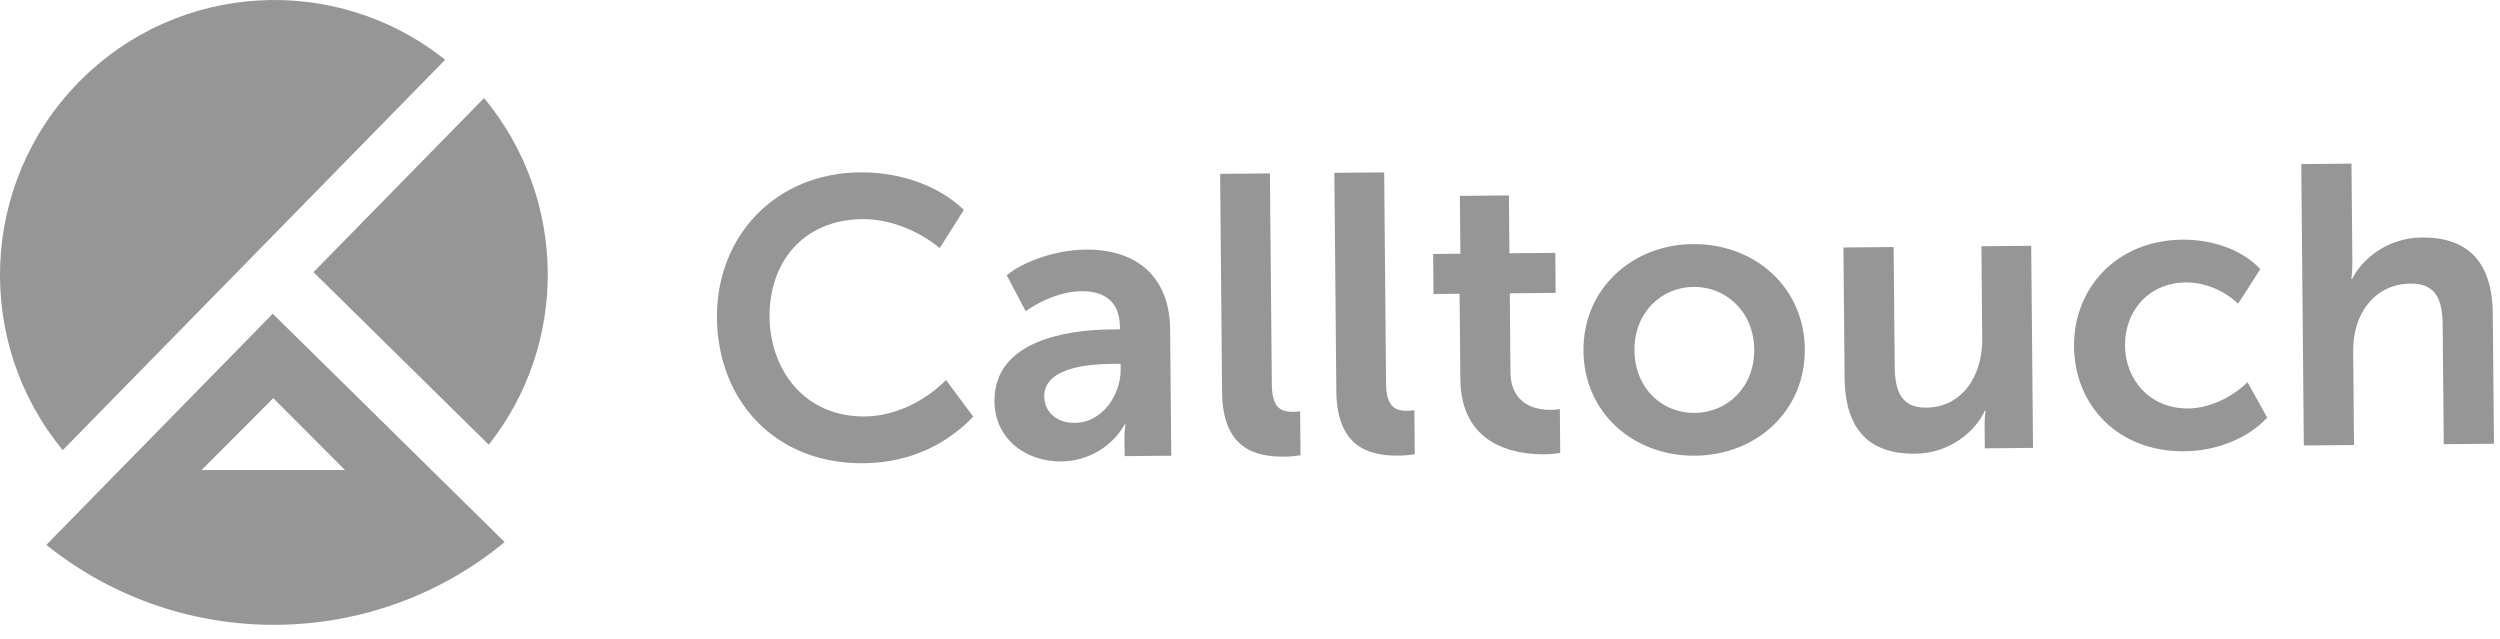 <svg width="137" height="35" viewBox="0 0 137 35" fill="none" xmlns="http://www.w3.org/2000/svg">
<g clip-path="url(#clip0_886_2784)">
<path fill-rule="evenodd" clip-rule="evenodd" d="M47.125 9.444C49.14 9.426 51.312 10.059 52.82 11.5L51.495 13.597C50.404 12.674 48.774 11.993 47.279 12.007C43.899 12.037 42.145 14.507 42.17 17.352C42.196 20.241 44.061 22.852 47.398 22.822C49.044 22.807 50.683 21.988 51.843 20.826L53.334 22.834C52.024 24.192 50.064 25.36 47.312 25.386C42.481 25.428 39.33 21.961 39.289 17.422C39.249 12.948 42.49 9.487 47.125 9.445M58.904 23.174C60.443 23.16 61.425 21.587 61.413 20.241L61.41 19.937L60.934 19.941C59.547 19.953 57.209 20.17 57.224 21.734C57.231 22.472 57.8 23.184 58.904 23.174ZM60.895 18.052L61.371 18.048L61.37 17.895C61.357 16.441 60.421 15.949 59.273 15.96C58.19 15.969 57.089 16.436 56.207 17.052L55.17 15.084C56.073 14.338 57.844 13.692 59.491 13.677C62.372 13.651 64.098 15.243 64.123 18.044L64.185 24.973L61.629 24.995L61.621 24.062C61.617 23.792 61.636 23.523 61.678 23.257H61.635C60.974 24.437 59.66 25.274 58.165 25.287C56.172 25.305 54.514 24.017 54.496 21.998C54.466 18.675 58.447 18.073 60.895 18.052ZM66.863 9.527L69.592 9.503L69.696 21.056C69.707 22.273 70.122 22.573 70.836 22.566C70.945 22.566 71.096 22.565 71.248 22.541L71.269 24.952C71.074 24.975 70.771 25.022 70.403 25.025C68.887 25.039 66.999 24.664 66.97 21.494L66.863 9.527ZM73.123 9.471L75.853 9.446L75.956 21C75.967 22.216 76.382 22.517 77.097 22.509C77.204 22.509 77.357 22.507 77.508 22.484L77.529 24.895C77.335 24.919 77.032 24.965 76.664 24.968C75.148 24.983 73.259 24.608 73.231 21.438L73.123 9.471ZM79.985 16.098L78.556 16.111L78.536 13.917L80.03 13.904L80.001 10.733L82.689 10.709L82.716 13.879L85.23 13.857L85.249 16.05L82.736 16.073L82.775 20.395C82.792 22.22 84.224 22.467 84.982 22.46C85.133 22.459 85.264 22.458 85.48 22.413L85.501 24.823C85.285 24.847 85.025 24.892 84.657 24.896C83.119 24.91 80.06 24.481 80.027 20.767L79.985 16.098ZM92.87 22.628C94.667 22.612 96.15 21.209 96.131 19.145C96.113 17.103 94.606 15.706 92.807 15.722C91.009 15.738 89.549 17.163 89.568 19.204C89.586 21.268 91.072 22.644 92.87 22.628ZM92.764 13.376C96.145 13.345 98.873 15.732 98.904 19.12C98.935 22.529 96.248 24.943 92.891 24.973C89.532 25.003 86.803 22.639 86.773 19.229C86.743 15.841 89.428 13.406 92.764 13.376ZM101.02 13.562L103.771 13.537L103.831 20.096C103.842 21.442 104.198 22.352 105.562 22.339C107.555 22.322 108.644 20.552 108.626 18.576L108.581 13.494L111.31 13.469L111.41 24.545L108.767 24.569L108.756 23.267C108.751 22.854 108.813 22.505 108.813 22.505L108.77 22.506C108.26 23.64 106.841 24.847 104.957 24.864C102.574 24.886 101.111 23.704 101.084 20.685L101.02 13.562ZM119.605 13.134C121.1 13.12 122.793 13.605 123.865 14.746L122.648 16.647C121.948 15.958 120.86 15.468 119.778 15.478C117.742 15.497 116.433 17.05 116.451 18.94C116.467 20.808 117.804 22.403 119.926 22.384C121.096 22.373 122.346 21.754 123.163 20.942L124.242 22.887C123.212 24.004 121.485 24.715 119.709 24.731C116.048 24.764 113.686 22.201 113.656 18.987C113.628 15.838 115.943 13.167 119.605 13.133M126.11 8.992L128.861 8.967L128.91 14.353C128.915 14.896 128.853 15.287 128.853 15.287H128.896C129.428 14.218 130.805 13.033 132.711 13.015C135.159 12.993 136.578 14.262 136.605 17.194L136.669 24.317L133.918 24.342L133.858 17.783C133.846 16.437 133.492 15.527 132.105 15.54C130.177 15.558 128.935 17.133 128.954 19.24L129 24.387L126.249 24.412L126.11 8.992Z" fill="#969696"/>
<path fill-rule="evenodd" clip-rule="evenodd" d="M17.18 14.914L26.783 24.369C31.146 18.871 31.129 10.932 26.527 5.373L17.18 14.914Z" fill="#969696"/>
<path fill-rule="evenodd" clip-rule="evenodd" d="M11.045 25.759L14.975 21.819L18.905 25.759H11.045ZM14.947 17.193L2.539 29.859C9.985 35.831 20.502 35.622 27.654 29.705L14.947 17.193Z" fill="#969696"/>
<path fill-rule="evenodd" clip-rule="evenodd" d="M24.394 3.276C18.445 -1.479 9.755 -1.049 4.308 4.511C-1.139 10.071 -1.412 18.79 3.438 24.667L24.394 3.276Z" fill="#969696"/>
</g>
<defs>
<clipPath id="clip0_886_2784">
<rect width="136.781" height="34.349" fill="white"/>
</clipPath>
</defs>
</svg>
